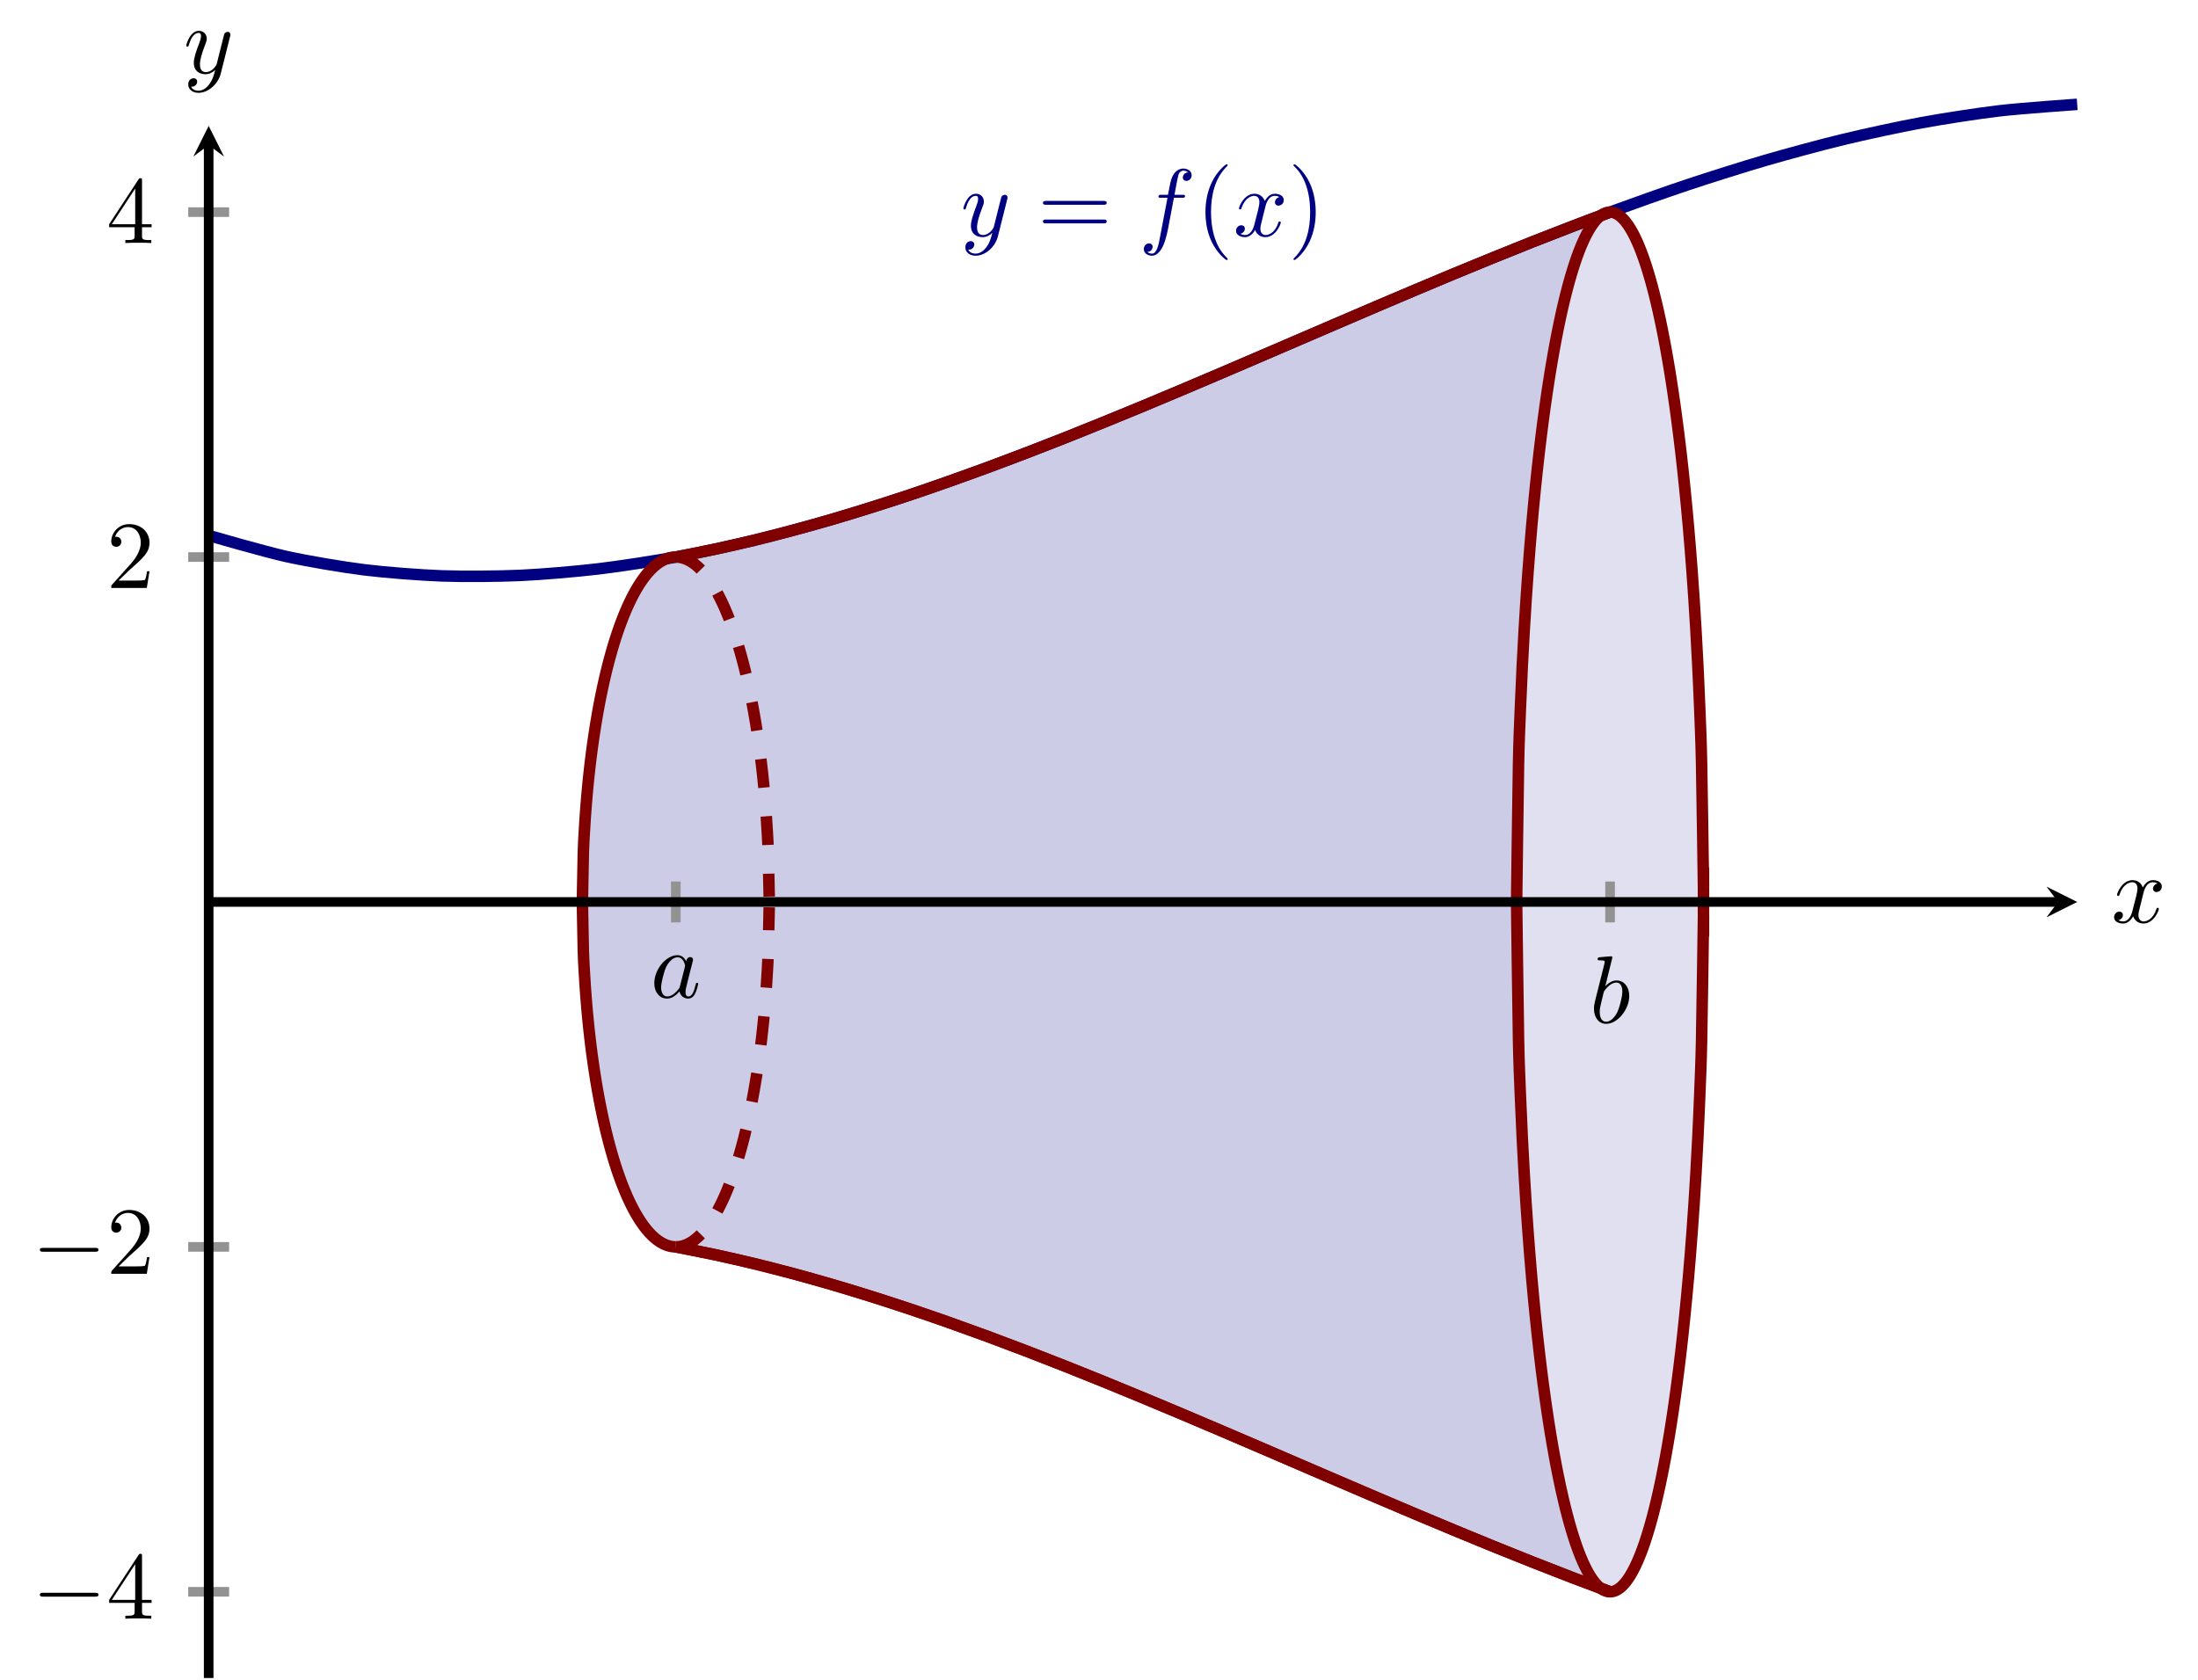 <?xml version="1.0" encoding="UTF-8" standalone="no"?>
<!DOCTYPE svg PUBLIC "-//W3C//DTD SVG 1.1//EN" "http://www.w3.org/Graphics/SVG/1.1/DTD/svg11.dtd">
<svg xmlns="http://www.w3.org/2000/svg" xmlns:xlink="http://www.w3.org/1999/xlink" version="1.1" width="228.528pt" height="174.68pt" viewBox="0 0 228.528 174.68">
<path transform="matrix(1,0,0,-1,21.696,174.481)" d="M 48.568 116.56 L 52.615 117.368 L 56.663 118.293 L 60.71 119.327 L 64.757 120.462 L 68.804 121.69 L 72.852 123.004 L 76.899 124.396 L 80.946 125.858 L 84.993 127.382 L 89.041 128.96 L 93.088 130.586 L 97.135 132.25 L 101.183 133.945 L 105.23 135.664 L 109.277 137.398 L 113.324 139.141 L 117.372 140.883 L 121.419 142.617 L 125.466 144.336 L 129.513 146.031 L 133.561 147.695 L 137.608 149.321 L 141.655 150.899 L 145.702 152.424 L 145.702 8.967 L 141.655 10.491 L 137.608 12.07 L 133.561 13.695 L 129.513 15.359 L 125.466 17.055 L 121.419 18.773 L 117.372 20.508 L 113.324 22.25 L 109.277 23.992 L 105.23 25.726 L 101.183 27.445 L 97.135 29.14 L 93.088 30.805 L 89.041 32.43 L 84.993 34.008 L 80.946 35.533 L 76.899 36.995 L 72.852 38.386 L 68.804 39.7 L 64.757 40.929 L 60.71 42.064 L 56.663 43.098 L 52.615 44.022 L 48.568 44.831 Z " fill="#cccce6"/>
<path transform="matrix(1,0,0,-1,21.696,174.481)" d="M 38.854 80.695 L 39.051 87.867 L 39.247 90.786 L 39.443 92.99 L 39.639 94.818 L 39.835 96.402 L 40.032 97.809 L 40.228 99.08 L 40.424 100.243 L 40.62 101.314 L 40.817 102.309 L 41.013 103.236 L 41.209 104.104 L 41.405 104.919 L 41.601 105.687 L 41.798 106.412 L 41.994 107.097 L 42.19 107.745 L 42.386 108.359 L 42.582 108.941 L 42.779 109.493 L 42.975 110.017 L 43.171 110.514 L 43.367 110.986 L 43.563 111.433 L 43.76 111.857 L 43.956 112.259 L 44.152 112.639 L 44.348 112.998 L 44.545 113.338 L 44.741 113.658 L 44.937 113.959 L 45.133 114.242 L 45.329 114.507 L 45.526 114.754 L 45.722 114.985 L 45.918 115.199 L 46.114 115.396 L 46.31 115.577 L 46.507 115.742 L 46.703 115.892 L 46.899 116.026 L 47.095 116.144 L 47.291 116.248 L 47.488 116.337 L 47.684 116.41 L 47.88 116.469 L 48.076 116.513 L 48.273 116.543 L 48.469 116.557 L 48.665 116.557 L 48.861 116.543 L 49.057 116.514 L 49.254 116.47 L 49.45 116.411 L 49.646 116.338 L 49.842 116.249 L 50.038 116.146 L 50.235 116.027 L 50.431 115.893 L 50.627 115.744 L 50.823 115.579 L 51.019 115.398 L 51.216 115.201 L 51.412 114.988 L 51.608 114.757 L 51.804 114.51 L 52.001 114.245 L 52.197 113.963 L 52.393 113.662 L 52.589 113.342 L 52.785 113.002 L 52.982 112.643 L 53.178 112.263 L 53.374 111.862 L 53.57 111.438 L 53.766 110.991 L 53.963 110.52 L 54.159 110.023 L 54.355 109.5 L 54.551 108.948 L 54.748 108.366 L 54.944 107.752 L 55.14 107.105 L 55.336 106.42 L 55.532 105.696 L 55.729 104.929 L 55.925 104.114 L 56.121 103.247 L 56.317 102.32 L 56.513 101.327 L 56.71 100.256 L 56.906 99.095 L 57.102 97.825 L 57.298 96.42 L 57.494 94.838 L 57.691 93.014 L 57.887 90.816 L 58.083 87.909 L 58.279 81.482 L 58.279 79.908 L 58.083 73.481 L 57.887 70.575 L 57.691 68.376 L 57.494 66.552 L 57.298 64.971 L 57.102 63.565 L 56.906 62.295 L 56.71 61.134 L 56.513 60.064 L 56.317 59.07 L 56.121 58.144 L 55.925 57.276 L 55.729 56.461 L 55.532 55.694 L 55.336 54.97 L 55.14 54.286 L 54.944 53.638 L 54.748 53.024 L 54.551 52.443 L 54.355 51.891 L 54.159 51.367 L 53.963 50.87 L 53.766 50.399 L 53.57 49.952 L 53.374 49.528 L 53.178 49.127 L 52.982 48.747 L 52.785 48.388 L 52.589 48.049 L 52.393 47.729 L 52.197 47.428 L 52.001 47.145 L 51.804 46.88 L 51.608 46.633 L 51.412 46.403 L 51.216 46.189 L 51.019 45.992 L 50.823 45.811 L 50.627 45.646 L 50.431 45.497 L 50.235 45.363 L 50.038 45.244 L 49.842 45.141 L 49.646 45.053 L 49.45 44.979 L 49.254 44.921 L 49.057 44.877 L 48.861 44.847 L 48.665 44.833 L 48.469 44.833 L 48.273 44.848 L 48.076 44.877 L 47.88 44.921 L 47.684 44.98 L 47.488 45.054 L 47.291 45.142 L 47.095 45.246 L 46.899 45.364 L 46.703 45.499 L 46.507 45.648 L 46.31 45.813 L 46.114 45.994 L 45.918 46.192 L 45.722 46.405 L 45.526 46.636 L 45.329 46.883 L 45.133 47.148 L 44.937 47.431 L 44.741 47.732 L 44.545 48.052 L 44.348 48.392 L 44.152 48.751 L 43.956 49.132 L 43.76 49.533 L 43.563 49.957 L 43.367 50.405 L 43.171 50.876 L 42.975 51.373 L 42.779 51.897 L 42.582 52.449 L 42.386 53.031 L 42.19 53.645 L 41.994 54.293 L 41.798 54.978 L 41.601 55.703 L 41.405 56.471 L 41.209 57.286 L 41.013 58.154 L 40.817 59.082 L 40.62 60.076 L 40.424 61.147 L 40.228 62.31 L 40.032 63.581 L 39.835 64.988 L 39.639 66.572 L 39.443 68.4 L 39.247 70.604 L 39.051 73.523 L 38.854 80.695 Z " fill="#cccce6"/>
<path transform="matrix(1,0,0,-1,21.696,174.481)" d="M 135.991 80.881 L 136.187 95.041 L 136.383 100.878 L 136.579 105.286 L 136.775 108.941 L 136.972 112.108 L 137.168 114.923 L 137.364 117.466 L 137.56 119.791 L 137.756 121.934 L 137.953 123.922 L 138.149 125.777 L 138.345 127.513 L 138.541 129.144 L 138.737 130.68 L 138.934 132.129 L 139.13 133.499 L 139.326 134.795 L 139.522 136.023 L 139.719 137.187 L 139.915 138.292 L 140.111 139.34 L 140.307 140.334 L 140.503 141.277 L 140.7 142.172 L 140.896 143.02 L 141.092 143.823 L 141.288 144.583 L 141.484 145.303 L 141.681 145.982 L 141.877 146.622 L 142.073 147.224 L 142.269 147.79 L 142.465 148.32 L 142.662 148.815 L 142.858 149.276 L 143.054 149.703 L 143.25 150.098 L 143.447 150.46 L 143.643 150.79 L 143.839 151.089 L 144.035 151.357 L 144.231 151.595 L 144.428 151.802 L 144.624 151.979 L 144.82 152.126 L 145.016 152.244 L 145.212 152.332 L 145.409 152.391 L 145.605 152.42 L 145.801 152.421 L 145.997 152.391 L 146.193 152.333 L 146.39 152.245 L 146.586 152.128 L 146.782 151.981 L 146.978 151.804 L 147.175 151.598 L 147.371 151.36 L 147.567 151.093 L 147.763 150.794 L 147.959 150.464 L 148.156 150.102 L 148.352 149.708 L 148.548 149.281 L 148.744 148.821 L 148.94 148.326 L 149.137 147.796 L 149.333 147.231 L 149.529 146.629 L 149.725 145.989 L 149.921 145.311 L 150.118 144.592 L 150.314 143.832 L 150.51 143.029 L 150.706 142.182 L 150.903 141.288 L 151.099 140.345 L 151.295 139.352 L 151.491 138.305 L 151.687 137.201 L 151.884 136.037 L 152.08 134.81 L 152.276 133.514 L 152.472 132.146 L 152.668 130.698 L 152.865 129.163 L 153.061 127.533 L 153.257 125.798 L 153.453 123.945 L 153.649 121.958 L 153.846 119.817 L 154.042 117.495 L 154.238 114.955 L 154.434 112.144 L 154.631 108.982 L 154.827 105.333 L 155.023 100.936 L 155.219 95.125 L 155.415 82.281 L 155.415 79.11 L 155.219 66.266 L 155.023 60.454 L 154.827 56.057 L 154.631 52.409 L 154.434 49.246 L 154.238 46.435 L 154.042 43.895 L 153.846 41.573 L 153.649 39.432 L 153.453 37.445 L 153.257 35.592 L 153.061 33.857 L 152.865 32.227 L 152.668 30.693 L 152.472 29.245 L 152.276 27.876 L 152.08 26.58 L 151.884 25.353 L 151.687 24.19 L 151.491 23.085 L 151.295 22.038 L 151.099 21.045 L 150.903 20.102 L 150.706 19.208 L 150.51 18.361 L 150.314 17.558 L 150.118 16.798 L 149.921 16.079 L 149.725 15.401 L 149.529 14.761 L 149.333 14.159 L 149.137 13.594 L 148.94 13.064 L 148.744 12.57 L 148.548 12.109 L 148.352 11.682 L 148.156 11.288 L 147.959 10.926 L 147.763 10.596 L 147.567 10.297 L 147.371 10.03 L 147.175 9.793 L 146.978 9.586 L 146.782 9.409 L 146.586 9.262 L 146.39 9.145 L 146.193 9.057 L 145.997 8.999 L 145.801 8.97 L 145.605 8.97 L 145.409 8.999 L 145.212 9.058 L 145.016 9.146 L 144.82 9.264 L 144.624 9.411 L 144.428 9.588 L 144.231 9.795 L 144.035 10.033 L 143.839 10.301 L 143.643 10.6 L 143.447 10.93 L 143.25 11.293 L 143.054 11.687 L 142.858 12.114 L 142.662 12.575 L 142.465 13.07 L 142.269 13.6 L 142.073 14.166 L 141.877 14.769 L 141.681 15.409 L 141.484 16.088 L 141.288 16.807 L 141.092 17.567 L 140.896 18.371 L 140.7 19.219 L 140.503 20.113 L 140.307 21.056 L 140.111 22.051 L 139.915 23.098 L 139.719 24.203 L 139.522 25.367 L 139.326 26.595 L 139.13 27.892 L 138.934 29.261 L 138.737 30.711 L 138.541 32.246 L 138.345 33.877 L 138.149 35.613 L 137.953 37.468 L 137.756 39.456 L 137.56 41.599 L 137.364 43.924 L 137.168 46.467 L 136.972 49.282 L 136.775 52.449 L 136.579 56.105 L 136.383 60.513 L 136.187 66.35 L 135.991 80.51 Z " fill="#e0e0f0"/>
<path transform="matrix(1,0,0,-1,21.696,174.481)" stroke-width="1.196" stroke-linecap="butt" stroke-miterlimit="10" stroke-linejoin="miter" fill="none" stroke="#000080" d="M 0 118.801 C 0 118.801 5.848 117.107 8.095 116.612 C 10.341 116.116 13.943 115.511 16.189 115.231 C 18.435 114.952 22.038 114.679 24.284 114.598 C 26.53 114.518 30.132 114.549 32.379 114.65 C 34.625 114.751 38.227 115.06 40.473 115.325 C 42.719 115.59 46.322 116.148 48.568 116.56 C 50.814 116.971 54.416 117.751 56.662 118.293 C 58.909 118.834 62.511 119.808 64.757 120.462 C 67.003 121.115 70.606 122.255 72.852 123.004 C 75.098 123.753 78.7 125.031 80.946 125.858 C 83.193 126.684 86.795 128.074 89.041 128.96 C 91.287 129.847 94.889 131.32 97.136 132.25 C 99.382 133.18 102.984 134.708 105.23 135.664 C 107.477 136.62 111.079 138.176 113.325 139.141 C 115.571 140.105 119.173 141.661 121.42 142.617 C 123.666 143.573 127.268 145.101 129.514 146.031 C 131.76 146.962 135.363 148.434 137.609 149.321 C 139.855 150.208 143.457 151.597 145.703 152.424 C 147.95 153.25 151.552 154.529 153.798 155.278 C 156.044 156.026 159.647 157.166 161.893 157.82 C 164.139 158.473 167.741 159.448 169.987 159.989 C 172.234 160.531 175.836 161.31 178.082 161.722 C 180.328 162.134 183.93 162.692 186.177 162.957 C 188.423 163.222 194.271 163.632 194.271 163.632 "/>
<path transform="matrix(1,0,0,-1,21.696,174.481)" stroke-width="1.196" stroke-linecap="butt" stroke-miterlimit="10" stroke-linejoin="miter" fill="none" stroke="#800000" d="M 48.568 116.56 C 48.568 116.56 51.492 117.127 52.615 117.368 C 53.738 117.608 55.539 118.021 56.663 118.293 C 57.786 118.564 59.587 119.026 60.71 119.327 C 61.833 119.627 63.634 120.134 64.757 120.462 C 65.88 120.789 67.681 121.337 68.804 121.69 C 69.927 122.043 71.729 122.628 72.852 123.004 C 73.975 123.379 75.776 124 76.899 124.396 C 78.022 124.792 79.823 125.443 80.946 125.858 C 82.069 126.272 83.87 126.951 84.993 127.382 C 86.117 127.812 87.918 128.516 89.041 128.96 C 90.164 129.405 91.965 130.129 93.088 130.586 C 94.211 131.042 96.012 131.784 97.135 132.25 C 98.258 132.716 100.059 133.472 101.183 133.945 C 102.306 134.419 104.107 135.185 105.23 135.664 C 106.353 136.143 108.154 136.916 109.277 137.398 C 110.4 137.881 112.201 138.657 113.324 139.141 C 114.447 139.624 116.248 140.4 117.372 140.883 C 118.495 141.365 120.296 142.138 121.419 142.617 C 122.542 143.096 124.343 143.862 125.466 144.336 C 126.589 144.809 128.39 145.565 129.513 146.031 C 130.636 146.497 132.438 147.239 133.561 147.695 C 134.684 148.152 136.485 148.876 137.608 149.321 C 138.731 149.765 140.532 150.469 141.655 150.899 C 142.778 151.33 145.702 152.424 145.702 152.424 "/>
<path transform="matrix(1,0,0,-1,21.696,174.481)" stroke-width="1.196" stroke-linecap="butt" stroke-miterlimit="10" stroke-linejoin="miter" fill="none" stroke="#800000" d="M 48.568 44.831 C 48.568 44.831 51.492 44.263 52.615 44.022 C 53.738 43.782 55.539 43.369 56.663 43.098 C 57.786 42.826 59.587 42.365 60.71 42.064 C 61.833 41.763 63.634 41.257 64.757 40.929 C 65.88 40.601 67.681 40.053 68.804 39.7 C 69.927 39.348 71.729 38.762 72.852 38.386 C 73.975 38.011 75.776 37.39 76.899 36.995 C 78.022 36.599 79.823 35.947 80.946 35.533 C 82.069 35.118 83.87 34.439 84.993 34.008 C 86.117 33.578 87.918 32.874 89.041 32.43 C 90.164 31.985 91.965 31.261 93.088 30.805 C 94.211 30.348 96.012 29.606 97.135 29.14 C 98.258 28.674 100.059 27.919 101.183 27.445 C 102.306 26.971 104.107 26.205 105.23 25.726 C 106.353 25.247 108.154 24.474 109.277 23.992 C 110.4 23.51 112.201 22.733 113.324 22.25 C 114.447 21.766 116.248 20.99 117.372 20.508 C 118.495 20.025 120.296 19.252 121.419 18.773 C 122.542 18.294 124.343 17.528 125.466 17.055 C 126.589 16.581 128.39 15.825 129.513 15.359 C 130.636 14.893 132.438 14.151 133.561 13.695 C 134.684 13.238 136.485 12.514 137.608 12.07 C 138.731 11.625 140.532 10.921 141.655 10.491 C 142.778 10.06 145.702 8.967 145.702 8.967 "/>
<path transform="matrix(1,0,0,-1,21.696,174.481)" stroke-width="1.196" stroke-linecap="butt" stroke-miterlimit="10" stroke-linejoin="miter" fill="none" stroke="#800000" d="M 135.991 80.881 C 135.991 80.881 136.132 92.266 136.187 95.041 C 136.241 97.815 136.328 99.456 136.383 100.878 C 136.437 102.299 136.525 104.167 136.579 105.286 C 136.634 106.404 136.721 107.994 136.775 108.941 C 136.83 109.888 136.917 111.278 136.972 112.108 C 137.026 112.938 137.113 114.18 137.168 114.923 C 137.222 115.666 137.31 116.791 137.364 117.466 C 137.418 118.142 137.506 119.171 137.56 119.791 C 137.615 120.411 137.702 121.361 137.756 121.934 C 137.811 122.507 137.898 123.389 137.953 123.922 C 138.007 124.456 138.094 125.279 138.149 125.777 C 138.203 126.275 138.291 127.046 138.345 127.513 C 138.399 127.98 138.487 128.705 138.541 129.144 C 138.596 129.583 138.683 130.266 138.737 130.68 C 138.792 131.094 138.879 131.738 138.934 132.129 C 138.988 132.52 139.075 133.129 139.13 133.499 C 139.184 133.868 139.272 134.445 139.326 134.795 C 139.381 135.145 139.468 135.691 139.522 136.023 C 139.577 136.355 139.664 136.872 139.719 137.187 C 139.773 137.502 139.86 137.993 139.915 138.292 C 139.969 138.591 140.056 139.056 140.111 139.34 C 140.165 139.623 140.253 140.065 140.307 140.334 C 140.362 140.603 140.449 141.022 140.503 141.277 C 140.558 141.532 140.645 141.93 140.7 142.172 C 140.754 142.413 140.841 142.79 140.896 143.02 C 140.95 143.249 141.038 143.606 141.092 143.823 C 141.146 144.04 141.234 144.378 141.288 144.583 C 141.343 144.789 141.43 145.109 141.484 145.303 C 141.539 145.496 141.626 145.799 141.681 145.982 C 141.735 146.165 141.822 146.449 141.877 146.622 C 141.931 146.794 142.019 147.062 142.073 147.224 C 142.127 147.386 142.215 147.638 142.269 147.79 C 142.324 147.942 142.411 148.178 142.465 148.32 C 142.52 148.462 142.607 148.682 142.662 148.815 C 142.716 148.948 142.803 149.153 142.858 149.276 C 142.912 149.399 143 149.589 143.054 149.703 C 143.109 149.817 143.196 149.993 143.25 150.098 C 143.305 150.203 143.392 150.364 143.447 150.46 C 143.501 150.556 143.588 150.703 143.643 150.79 C 143.697 150.878 143.785 151.011 143.839 151.089 C 143.893 151.168 143.981 151.287 144.035 151.357 C 144.09 151.428 144.177 151.533 144.231 151.595 C 144.286 151.657 144.373 151.749 144.428 151.802 C 144.482 151.855 144.569 151.934 144.624 151.979 C 144.678 152.024 144.766 152.09 144.82 152.126 C 144.874 152.163 144.962 152.215 145.016 152.244 C 145.071 152.273 145.158 152.312 145.212 152.332 C 145.267 152.353 145.354 152.379 145.409 152.391 C 145.463 152.403 145.55 152.416 145.605 152.42 C 145.659 152.424 145.747 152.425 145.801 152.421 C 145.855 152.417 145.943 152.404 145.997 152.391 C 146.052 152.379 146.139 152.353 146.193 152.333 C 146.248 152.313 146.335 152.274 146.39 152.245 C 146.444 152.217 146.531 152.165 146.586 152.128 C 146.64 152.091 146.728 152.026 146.782 151.981 C 146.837 151.936 146.924 151.858 146.978 151.804 C 147.033 151.751 147.12 151.659 147.175 151.598 C 147.229 151.536 147.316 151.43 147.371 151.36 C 147.425 151.29 147.512 151.171 147.567 151.093 C 147.621 151.014 147.709 150.881 147.763 150.794 C 147.818 150.707 147.905 150.56 147.959 150.464 C 148.014 150.368 148.101 150.207 148.156 150.102 C 148.21 149.997 148.297 149.822 148.352 149.708 C 148.406 149.594 148.494 149.404 148.548 149.281 C 148.602 149.158 148.69 148.953 148.744 148.821 C 148.799 148.688 148.886 148.468 148.94 148.326 C 148.995 148.184 149.082 147.948 149.137 147.796 C 149.191 147.645 149.278 147.393 149.333 147.231 C 149.387 147.069 149.475 146.801 149.529 146.629 C 149.583 146.457 149.671 146.172 149.725 145.989 C 149.78 145.806 149.867 145.505 149.921 145.311 C 149.976 145.117 150.063 144.797 150.118 144.592 C 150.172 144.387 150.259 144.049 150.314 143.832 C 150.368 143.615 150.456 143.258 150.51 143.029 C 150.565 142.8 150.652 142.424 150.706 142.182 C 150.761 141.94 150.848 141.543 150.903 141.288 C 150.957 141.033 151.044 140.614 151.099 140.345 C 151.153 140.077 151.241 139.635 151.295 139.352 C 151.349 139.069 151.437 138.603 151.491 138.305 C 151.546 138.006 151.633 137.515 151.687 137.201 C 151.742 136.886 151.829 136.369 151.884 136.037 C 151.938 135.705 152.025 135.16 152.08 134.81 C 152.134 134.46 152.222 133.884 152.276 133.514 C 152.33 133.145 152.418 132.537 152.472 132.146 C 152.527 131.755 152.614 131.111 152.668 130.698 C 152.723 130.284 152.81 129.602 152.865 129.163 C 152.919 128.724 153.006 128 153.061 127.533 C 153.115 127.066 153.203 126.296 153.257 125.798 C 153.311 125.3 153.399 124.478 153.453 123.945 C 153.508 123.412 153.595 122.531 153.649 121.958 C 153.704 121.386 153.791 120.437 153.846 119.817 C 153.9 119.198 153.987 118.17 154.042 117.495 C 154.096 116.82 154.184 115.697 154.238 114.955 C 154.293 114.212 154.38 112.973 154.434 112.144 C 154.489 111.315 154.576 109.927 154.631 108.982 C 154.685 108.037 154.772 106.449 154.827 105.333 C 154.881 104.217 154.969 102.353 155.023 100.936 C 155.077 99.52 155.165 97.713 155.219 95.125 C 155.274 92.536 155.415 82.281 155.415 82.281 "/>
<path transform="matrix(1,0,0,-1,21.696,174.481)" stroke-width="1.196" stroke-linecap="butt" stroke-miterlimit="10" stroke-linejoin="miter" fill="none" stroke="#800000" d="M 135.991 80.51 C 135.991 80.51 136.132 69.124 136.187 66.35 C 136.241 63.575 136.328 61.934 136.383 60.513 C 136.437 59.091 136.525 57.224 136.579 56.105 C 136.634 54.986 136.721 53.396 136.775 52.449 C 136.83 51.502 136.917 50.112 136.972 49.282 C 137.026 48.452 137.113 47.21 137.168 46.467 C 137.222 45.724 137.31 44.599 137.364 43.924 C 137.418 43.249 137.506 42.219 137.56 41.599 C 137.615 40.98 137.702 40.03 137.756 39.456 C 137.811 38.883 137.898 38.001 137.953 37.468 C 138.007 36.935 138.094 36.112 138.149 35.613 C 138.203 35.115 138.291 34.344 138.345 33.877 C 138.399 33.41 138.487 32.686 138.541 32.246 C 138.596 31.807 138.683 31.125 138.737 30.711 C 138.792 30.296 138.879 29.652 138.934 29.261 C 138.988 28.87 139.075 28.262 139.13 27.892 C 139.184 27.522 139.272 26.946 139.326 26.595 C 139.381 26.245 139.468 25.699 139.522 25.367 C 139.577 25.036 139.664 24.518 139.719 24.203 C 139.773 23.888 139.86 23.397 139.915 23.098 C 139.969 22.799 140.056 22.334 140.111 22.051 C 140.165 21.767 140.253 21.325 140.307 21.056 C 140.362 20.788 140.449 20.368 140.503 20.113 C 140.558 19.858 140.645 19.46 140.7 19.219 C 140.754 18.977 140.841 18.6 140.896 18.371 C 140.95 18.142 141.038 17.784 141.092 17.567 C 141.146 17.35 141.234 17.012 141.288 16.807 C 141.343 16.601 141.43 16.282 141.484 16.088 C 141.539 15.894 141.626 15.592 141.681 15.409 C 141.735 15.226 141.822 14.941 141.877 14.769 C 141.931 14.596 142.019 14.328 142.073 14.166 C 142.127 14.004 142.215 13.752 142.269 13.6 C 142.324 13.448 142.411 13.213 142.465 13.07 C 142.52 12.928 142.607 12.708 142.662 12.575 C 142.716 12.443 142.803 12.238 142.858 12.114 C 142.912 11.991 143 11.801 143.054 11.687 C 143.109 11.573 143.196 11.397 143.25 11.293 C 143.305 11.188 143.392 11.026 143.447 10.93 C 143.501 10.834 143.588 10.687 143.643 10.6 C 143.697 10.513 143.785 10.38 143.839 10.301 C 143.893 10.222 143.981 10.103 144.035 10.033 C 144.09 9.963 144.177 9.857 144.231 9.795 C 144.286 9.734 144.373 9.642 144.428 9.588 C 144.482 9.535 144.569 9.456 144.624 9.411 C 144.678 9.366 144.766 9.301 144.82 9.264 C 144.874 9.227 144.962 9.175 145.016 9.146 C 145.071 9.118 145.158 9.078 145.212 9.058 C 145.267 9.038 145.354 9.012 145.409 8.999 C 145.463 8.987 145.55 8.974 145.605 8.97 C 145.659 8.966 145.747 8.966 145.801 8.97 C 145.855 8.974 145.943 8.987 145.997 8.999 C 146.052 9.011 146.139 9.037 146.193 9.057 C 146.248 9.077 146.335 9.117 146.39 9.145 C 146.444 9.173 146.531 9.226 146.586 9.262 C 146.64 9.299 146.728 9.364 146.782 9.409 C 146.837 9.454 146.924 9.533 146.978 9.586 C 147.033 9.639 147.12 9.731 147.175 9.793 C 147.229 9.854 147.316 9.96 147.371 10.03 C 147.425 10.1 147.512 10.219 147.567 10.297 C 147.621 10.376 147.709 10.509 147.763 10.596 C 147.818 10.683 147.905 10.83 147.959 10.926 C 148.014 11.022 148.101 11.183 148.156 11.288 C 148.21 11.393 148.297 11.568 148.352 11.682 C 148.406 11.796 148.494 11.986 148.548 12.109 C 148.602 12.232 148.69 12.437 148.744 12.57 C 148.799 12.702 148.886 12.922 148.94 13.064 C 148.995 13.206 149.082 13.442 149.137 13.594 C 149.191 13.746 149.278 13.997 149.333 14.159 C 149.387 14.321 149.475 14.589 149.529 14.761 C 149.583 14.933 149.671 15.218 149.725 15.401 C 149.78 15.584 149.867 15.886 149.921 16.079 C 149.976 16.273 150.063 16.593 150.118 16.798 C 150.172 17.003 150.259 17.341 150.314 17.558 C 150.368 17.775 150.456 18.132 150.51 18.361 C 150.565 18.59 150.652 18.967 150.706 19.208 C 150.761 19.45 150.848 19.847 150.903 20.102 C 150.957 20.357 151.044 20.776 151.099 21.045 C 151.153 21.313 151.241 21.755 151.295 22.038 C 151.349 22.321 151.437 22.787 151.491 23.085 C 151.546 23.384 151.633 23.875 151.687 24.19 C 151.742 24.504 151.829 25.021 151.884 25.353 C 151.938 25.685 152.025 26.23 152.08 26.58 C 152.134 26.93 152.222 27.506 152.276 27.876 C 152.33 28.245 152.418 28.854 152.472 29.245 C 152.527 29.635 152.614 30.279 152.668 30.693 C 152.723 31.107 152.81 31.788 152.865 32.227 C 152.919 32.666 153.006 33.39 153.061 33.857 C 153.115 34.324 153.203 35.094 153.257 35.592 C 153.311 36.09 153.399 36.912 153.453 37.445 C 153.508 37.978 153.595 38.859 153.649 39.432 C 153.704 40.005 153.791 40.954 153.846 41.573 C 153.9 42.192 153.987 43.22 154.042 43.895 C 154.096 44.57 154.184 45.693 154.238 46.435 C 154.293 47.178 154.38 48.418 154.434 49.246 C 154.489 50.075 154.576 51.464 154.631 52.409 C 154.685 53.354 154.772 54.941 154.827 56.057 C 154.881 57.174 154.969 59.037 155.023 60.454 C 155.077 61.87 155.165 63.677 155.219 66.266 C 155.274 68.854 155.415 79.11 155.415 79.11 "/>
<path transform="matrix(1,0,0,-1,21.696,174.481)" stroke-width="1.196" stroke-linecap="butt" stroke-miterlimit="10" stroke-linejoin="miter" fill="none" stroke="#800000" d="M 155.418 77.109 L 155.418 84.282 "/>
<path transform="matrix(1,0,0,-1,21.696,174.481)" stroke-width="1.196" stroke-linecap="butt" stroke-miterlimit="10" stroke-linejoin="miter" fill="none" stroke="#800000" d="M 38.854 80.695 C 38.854 80.695 38.925 84.784 38.953 85.779 C 38.98 86.775 39.023 87.357 39.051 87.867 C 39.078 88.378 39.122 89.052 39.149 89.457 C 39.176 89.862 39.22 90.44 39.247 90.786 C 39.274 91.132 39.318 91.642 39.345 91.948 C 39.372 92.254 39.416 92.714 39.443 92.99 C 39.47 93.267 39.514 93.687 39.541 93.941 C 39.568 94.194 39.612 94.583 39.639 94.818 C 39.666 95.053 39.71 95.416 39.737 95.635 C 39.765 95.855 39.808 96.195 39.835 96.402 C 39.863 96.608 39.906 96.929 39.934 97.125 C 39.961 97.32 40.004 97.624 40.032 97.809 C 40.059 97.994 40.103 98.284 40.13 98.46 C 40.157 98.636 40.201 98.912 40.228 99.08 C 40.255 99.249 40.299 99.513 40.326 99.674 C 40.353 99.835 40.397 100.088 40.424 100.243 C 40.451 100.397 40.495 100.64 40.522 100.789 C 40.549 100.938 40.593 101.171 40.62 101.314 C 40.648 101.457 40.691 101.682 40.718 101.82 C 40.746 101.958 40.789 102.175 40.817 102.309 C 40.844 102.442 40.887 102.651 40.915 102.78 C 40.942 102.909 40.986 103.111 41.013 103.236 C 41.04 103.36 41.084 103.556 41.111 103.677 C 41.138 103.797 41.182 103.987 41.209 104.104 C 41.236 104.221 41.28 104.405 41.307 104.518 C 41.334 104.631 41.378 104.81 41.405 104.919 C 41.432 105.029 41.476 105.203 41.503 105.309 C 41.53 105.416 41.574 105.584 41.601 105.687 C 41.629 105.791 41.672 105.954 41.699 106.055 C 41.727 106.155 41.77 106.314 41.798 106.412 C 41.825 106.51 41.868 106.664 41.896 106.759 C 41.923 106.854 41.967 107.004 41.994 107.097 C 42.021 107.189 42.065 107.335 42.092 107.425 C 42.119 107.515 42.163 107.657 42.19 107.745 C 42.217 107.832 42.261 107.971 42.288 108.056 C 42.315 108.141 42.359 108.276 42.386 108.359 C 42.413 108.442 42.457 108.573 42.484 108.654 C 42.512 108.735 42.555 108.862 42.582 108.941 C 42.61 109.02 42.653 109.144 42.681 109.221 C 42.708 109.297 42.751 109.419 42.779 109.493 C 42.806 109.568 42.85 109.686 42.877 109.758 C 42.904 109.831 42.948 109.946 42.975 110.017 C 43.002 110.088 43.046 110.2 43.073 110.269 C 43.1 110.338 43.144 110.447 43.171 110.514 C 43.198 110.581 43.242 110.687 43.269 110.753 C 43.296 110.818 43.34 110.922 43.367 110.986 C 43.394 111.049 43.438 111.15 43.465 111.212 C 43.493 111.274 43.536 111.372 43.563 111.433 C 43.591 111.493 43.634 111.589 43.662 111.648 C 43.689 111.707 43.732 111.8 43.76 111.857 C 43.787 111.914 43.831 112.005 43.858 112.06 C 43.885 112.116 43.929 112.204 43.956 112.259 C 43.983 112.313 44.027 112.399 44.054 112.451 C 44.081 112.504 44.125 112.588 44.152 112.639 C 44.179 112.69 44.223 112.771 44.25 112.821 C 44.277 112.871 44.321 112.95 44.348 112.998 C 44.376 113.047 44.419 113.123 44.446 113.171 C 44.474 113.218 44.517 113.292 44.545 113.338 C 44.572 113.384 44.615 113.456 44.643 113.5 C 44.67 113.545 44.714 113.615 44.741 113.658 C 44.768 113.701 44.812 113.769 44.839 113.811 C 44.866 113.853 44.91 113.919 44.937 113.959 C 44.964 114 45.008 114.064 45.035 114.103 C 45.062 114.142 45.106 114.204 45.133 114.242 C 45.16 114.28 45.204 114.34 45.231 114.377 C 45.258 114.413 45.302 114.471 45.329 114.507 C 45.357 114.543 45.4 114.599 45.427 114.633 C 45.455 114.667 45.498 114.721 45.526 114.754 C 45.553 114.788 45.596 114.84 45.624 114.872 C 45.651 114.904 45.695 114.954 45.722 114.985 C 45.749 115.016 45.793 115.064 45.82 115.094 C 45.847 115.124 45.891 115.17 45.918 115.199 C 45.945 115.227 45.989 115.272 46.016 115.299 C 46.043 115.327 46.087 115.37 46.114 115.396 C 46.141 115.422 46.185 115.463 46.212 115.488 C 46.24 115.514 46.283 115.553 46.31 115.577 C 46.338 115.601 46.381 115.639 46.409 115.662 C 46.436 115.684 46.479 115.72 46.507 115.742 C 46.534 115.764 46.578 115.798 46.605 115.819 C 46.632 115.84 46.676 115.872 46.703 115.892 C 46.73 115.911 46.774 115.942 46.801 115.961 C 46.828 115.979 46.872 116.008 46.899 116.026 C 46.926 116.043 46.97 116.071 46.997 116.087 C 47.024 116.103 47.068 116.129 47.095 116.144 C 47.123 116.16 47.166 116.184 47.193 116.198 C 47.221 116.213 47.264 116.235 47.291 116.248 C 47.319 116.261 47.362 116.282 47.39 116.294 C 47.417 116.306 47.46 116.325 47.488 116.337 C 47.515 116.348 47.559 116.365 47.586 116.375 C 47.613 116.385 47.657 116.401 47.684 116.41 C 47.711 116.419 47.755 116.433 47.782 116.441 C 47.809 116.45 47.853 116.462 47.88 116.469 C 47.907 116.476 47.951 116.487 47.978 116.493 C 48.005 116.499 48.049 116.508 48.076 116.513 C 48.104 116.518 48.147 116.526 48.174 116.53 C 48.202 116.534 48.245 116.539 48.273 116.543 C 48.3 116.546 48.343 116.55 48.371 116.552 C 48.398 116.554 48.442 116.556 48.469 116.557 C 48.496 116.558 48.567 116.559 48.567 116.559 "/>
<path transform="matrix(1,0,0,-1,21.696,174.481)" stroke-width="1.196" stroke-linecap="butt" stroke-miterlimit="10" stroke-linejoin="miter" fill="none" stroke="#800000" d="M 38.854 80.695 C 38.854 80.695 38.925 76.606 38.953 75.611 C 38.98 74.616 39.023 74.033 39.051 73.523 C 39.078 73.013 39.122 72.338 39.149 71.933 C 39.176 71.528 39.22 70.95 39.247 70.604 C 39.274 70.258 39.318 69.748 39.345 69.442 C 39.372 69.136 39.416 68.677 39.443 68.4 C 39.47 68.124 39.514 67.703 39.541 67.45 C 39.568 67.196 39.612 66.807 39.639 66.572 C 39.666 66.337 39.71 65.975 39.737 65.755 C 39.765 65.535 39.808 65.195 39.835 64.988 C 39.863 64.782 39.906 64.461 39.934 64.266 C 39.961 64.07 40.004 63.766 40.032 63.581 C 40.059 63.396 40.103 63.107 40.13 62.93 C 40.157 62.754 40.201 62.478 40.228 62.31 C 40.255 62.141 40.299 61.878 40.326 61.716 C 40.353 61.555 40.397 61.302 40.424 61.147 C 40.451 60.993 40.495 60.75 40.522 60.601 C 40.549 60.453 40.593 60.219 40.62 60.076 C 40.648 59.933 40.691 59.708 40.718 59.57 C 40.746 59.432 40.789 59.215 40.817 59.082 C 40.844 58.948 40.887 58.739 40.915 58.61 C 40.942 58.482 40.986 58.279 41.013 58.154 C 41.04 58.03 41.084 57.834 41.111 57.713 C 41.138 57.593 41.182 57.403 41.209 57.286 C 41.236 57.17 41.28 56.985 41.307 56.872 C 41.334 56.759 41.378 56.581 41.405 56.471 C 41.432 56.361 41.476 56.188 41.503 56.081 C 41.53 55.975 41.574 55.806 41.601 55.703 C 41.629 55.599 41.672 55.436 41.699 55.335 C 41.727 55.235 41.77 55.076 41.798 54.978 C 41.825 54.881 41.868 54.726 41.896 54.631 C 41.923 54.536 41.967 54.386 41.994 54.293 C 42.021 54.201 42.065 54.055 42.092 53.965 C 42.119 53.875 42.163 53.733 42.19 53.645 C 42.217 53.558 42.261 53.419 42.288 53.334 C 42.315 53.249 42.359 53.114 42.386 53.031 C 42.413 52.948 42.457 52.817 42.484 52.736 C 42.512 52.656 42.555 52.528 42.582 52.449 C 42.61 52.371 42.653 52.246 42.681 52.17 C 42.708 52.093 42.751 51.972 42.779 51.897 C 42.806 51.823 42.85 51.704 42.877 51.632 C 42.904 51.559 42.948 51.444 42.975 51.373 C 43.002 51.303 43.046 51.19 43.073 51.122 C 43.1 51.053 43.144 50.943 43.171 50.876 C 43.198 50.809 43.242 50.703 43.269 50.637 C 43.296 50.572 43.34 50.468 43.367 50.405 C 43.394 50.341 43.438 50.24 43.465 50.178 C 43.493 50.116 43.536 50.018 43.563 49.957 C 43.591 49.897 43.634 49.801 43.662 49.743 C 43.689 49.684 43.732 49.591 43.76 49.533 C 43.787 49.476 43.831 49.386 43.858 49.33 C 43.885 49.274 43.929 49.186 43.956 49.132 C 43.983 49.077 44.027 48.992 44.054 48.939 C 44.081 48.886 44.125 48.803 44.152 48.751 C 44.179 48.7 44.223 48.619 44.25 48.569 C 44.277 48.519 44.321 48.44 44.348 48.392 C 44.376 48.343 44.419 48.267 44.446 48.22 C 44.474 48.173 44.517 48.098 44.545 48.052 C 44.572 48.007 44.615 47.934 44.643 47.89 C 44.67 47.846 44.714 47.775 44.741 47.732 C 44.768 47.689 44.812 47.621 44.839 47.579 C 44.866 47.538 44.91 47.472 44.937 47.431 C 44.964 47.391 45.008 47.327 45.035 47.287 C 45.062 47.248 45.106 47.186 45.133 47.148 C 45.16 47.11 45.204 47.05 45.231 47.014 C 45.258 46.977 45.302 46.919 45.329 46.883 C 45.357 46.848 45.4 46.792 45.427 46.757 C 45.455 46.723 45.498 46.669 45.526 46.636 C 45.553 46.603 45.596 46.55 45.624 46.518 C 45.651 46.486 45.695 46.436 45.722 46.405 C 45.749 46.375 45.793 46.326 45.82 46.296 C 45.847 46.267 45.891 46.22 45.918 46.192 C 45.945 46.163 45.989 46.118 46.016 46.091 C 46.043 46.064 46.087 46.021 46.114 45.994 C 46.141 45.968 46.185 45.927 46.212 45.902 C 46.24 45.877 46.283 45.837 46.31 45.813 C 46.338 45.789 46.381 45.752 46.409 45.729 C 46.436 45.706 46.479 45.67 46.507 45.648 C 46.534 45.626 46.578 45.592 46.605 45.571 C 46.632 45.551 46.676 45.518 46.703 45.499 C 46.73 45.479 46.774 45.448 46.801 45.43 C 46.828 45.411 46.872 45.382 46.899 45.364 C 46.926 45.347 46.97 45.32 46.997 45.303 C 47.024 45.287 47.068 45.261 47.095 45.246 C 47.123 45.23 47.166 45.206 47.193 45.192 C 47.221 45.178 47.264 45.156 47.291 45.142 C 47.319 45.129 47.362 45.108 47.39 45.096 C 47.417 45.084 47.46 45.065 47.488 45.054 C 47.515 45.042 47.559 45.025 47.586 45.015 C 47.613 45.005 47.657 44.989 47.684 44.98 C 47.711 44.971 47.755 44.957 47.782 44.949 C 47.809 44.941 47.853 44.928 47.88 44.921 C 47.907 44.914 47.951 44.903 47.978 44.897 C 48.005 44.891 48.049 44.882 48.076 44.877 C 48.104 44.872 48.147 44.865 48.174 44.861 C 48.202 44.857 48.245 44.851 48.273 44.848 C 48.3 44.845 48.343 44.841 48.371 44.839 C 48.398 44.837 48.442 44.834 48.469 44.833 C 48.496 44.832 48.567 44.831 48.567 44.831 "/>
<path transform="matrix(1,0,0,-1,21.696,174.481)" stroke-width="1.196" stroke-linecap="butt" stroke-dasharray="2.989,2.989" stroke-miterlimit="10" stroke-linejoin="miter" fill="none" stroke="#800000" d="M 48.568 116.559 C 48.568 116.559 48.639 116.558 48.666 116.557 C 48.693 116.556 48.737 116.554 48.764 116.552 C 48.791 116.55 48.835 116.546 48.862 116.543 C 48.89 116.54 48.933 116.534 48.96 116.53 C 48.988 116.526 49.031 116.518 49.059 116.513 C 49.086 116.508 49.129 116.499 49.157 116.493 C 49.184 116.487 49.228 116.476 49.255 116.469 C 49.282 116.462 49.326 116.45 49.353 116.442 C 49.38 116.434 49.424 116.42 49.451 116.411 C 49.478 116.401 49.522 116.386 49.549 116.376 C 49.576 116.365 49.62 116.348 49.647 116.337 C 49.674 116.326 49.718 116.307 49.745 116.295 C 49.773 116.282 49.816 116.262 49.843 116.249 C 49.871 116.235 49.914 116.213 49.941 116.199 C 49.969 116.184 50.012 116.161 50.04 116.145 C 50.067 116.13 50.111 116.104 50.138 116.088 C 50.165 116.071 50.209 116.044 50.236 116.026 C 50.263 116.009 50.307 115.98 50.334 115.961 C 50.361 115.943 50.405 115.912 50.432 115.893 C 50.459 115.873 50.503 115.841 50.53 115.82 C 50.557 115.799 50.601 115.765 50.628 115.743 C 50.655 115.721 50.699 115.686 50.726 115.663 C 50.754 115.64 50.797 115.602 50.824 115.578 C 50.852 115.554 50.895 115.515 50.923 115.49 C 50.95 115.464 50.993 115.423 51.021 115.397 C 51.048 115.371 51.092 115.328 51.119 115.3 C 51.146 115.273 51.19 115.228 51.217 115.2 C 51.244 115.171 51.288 115.125 51.315 115.095 C 51.342 115.066 51.386 115.017 51.413 114.986 C 51.44 114.955 51.484 114.905 51.511 114.873 C 51.538 114.841 51.582 114.789 51.609 114.756 C 51.636 114.723 51.68 114.669 51.707 114.634 C 51.735 114.6 51.778 114.544 51.806 114.508 C 51.833 114.473 51.876 114.415 51.904 114.378 C 51.931 114.342 51.974 114.282 52.002 114.244 C 52.029 114.206 52.073 114.144 52.1 114.104 C 52.127 114.065 52.171 114.001 52.198 113.961 C 52.225 113.92 52.269 113.854 52.296 113.813 C 52.323 113.771 52.367 113.703 52.394 113.66 C 52.421 113.617 52.465 113.547 52.492 113.502 C 52.519 113.458 52.563 113.386 52.59 113.34 C 52.618 113.294 52.661 113.22 52.688 113.173 C 52.716 113.125 52.759 113.049 52.787 113 C 52.814 112.952 52.857 112.873 52.885 112.823 C 52.912 112.773 52.956 112.692 52.983 112.641 C 53.01 112.59 53.054 112.506 53.081 112.454 C 53.108 112.401 53.152 112.315 53.179 112.261 C 53.206 112.207 53.25 112.119 53.277 112.063 C 53.304 112.007 53.348 111.917 53.375 111.859 C 53.402 111.802 53.446 111.709 53.473 111.65 C 53.501 111.591 53.544 111.496 53.571 111.435 C 53.599 111.375 53.642 111.277 53.67 111.215 C 53.697 111.153 53.74 111.052 53.768 110.988 C 53.795 110.925 53.839 110.821 53.866 110.756 C 53.893 110.69 53.937 110.584 53.964 110.517 C 53.991 110.45 54.035 110.341 54.062 110.272 C 54.089 110.203 54.133 110.091 54.16 110.02 C 54.187 109.949 54.231 109.834 54.258 109.762 C 54.285 109.689 54.329 109.571 54.356 109.496 C 54.383 109.422 54.427 109.301 54.454 109.224 C 54.482 109.147 54.525 109.023 54.552 108.944 C 54.58 108.866 54.623 108.738 54.651 108.657 C 54.678 108.577 54.721 108.445 54.749 108.362 C 54.776 108.28 54.82 108.145 54.847 108.06 C 54.874 107.975 54.918 107.836 54.945 107.749 C 54.972 107.661 55.016 107.519 55.043 107.429 C 55.07 107.339 55.114 107.193 55.141 107.101 C 55.168 107.008 55.212 106.858 55.239 106.763 C 55.266 106.668 55.31 106.514 55.337 106.416 C 55.365 106.318 55.408 106.16 55.435 106.059 C 55.463 105.959 55.506 105.795 55.534 105.692 C 55.561 105.588 55.604 105.42 55.632 105.314 C 55.659 105.207 55.703 105.034 55.73 104.924 C 55.757 104.814 55.801 104.636 55.828 104.523 C 55.855 104.41 55.899 104.226 55.926 104.109 C 55.953 103.992 55.997 103.802 56.024 103.682 C 56.051 103.562 56.095 103.366 56.122 103.241 C 56.149 103.117 56.193 102.914 56.22 102.786 C 56.247 102.657 56.291 102.447 56.318 102.314 C 56.346 102.181 56.389 101.964 56.416 101.826 C 56.444 101.689 56.487 101.464 56.515 101.32 C 56.542 101.177 56.585 100.944 56.613 100.795 C 56.64 100.647 56.684 100.404 56.711 100.249 C 56.738 100.095 56.782 99.842 56.809 99.681 C 56.836 99.52 56.88 99.256 56.907 99.088 C 56.934 98.919 56.978 98.644 57.005 98.468 C 57.032 98.291 57.076 98.002 57.103 97.817 C 57.13 97.632 57.174 97.328 57.201 97.133 C 57.229 96.938 57.272 96.617 57.299 96.411 C 57.327 96.204 57.37 95.864 57.398 95.645 C 57.425 95.425 57.468 95.063 57.496 94.828 C 57.523 94.593 57.567 94.205 57.594 93.952 C 57.621 93.698 57.665 93.278 57.692 93.002 C 57.719 92.726 57.763 92.267 57.79 91.961 C 57.817 91.656 57.861 91.146 57.888 90.801 C 57.915 90.456 57.959 89.878 57.986 89.474 C 58.013 89.07 58.057 88.397 58.084 87.888 C 58.111 87.38 58.155 86.73 58.182 85.809 C 58.21 84.888 58.28 81.251 58.28 81.251 "/>
<path transform="matrix(1,0,0,-1,21.696,174.481)" stroke-width="1.196" stroke-linecap="butt" stroke-dasharray="2.989,2.989" stroke-miterlimit="10" stroke-linejoin="miter" fill="none" stroke="#800000" d="M 48.568 44.831 C 48.568 44.831 48.639 44.832 48.666 44.833 C 48.693 44.834 48.737 44.836 48.764 44.838 C 48.791 44.84 48.835 44.845 48.862 44.848 C 48.89 44.851 48.933 44.856 48.96 44.86 C 48.988 44.864 49.031 44.872 49.059 44.877 C 49.086 44.882 49.129 44.891 49.157 44.897 C 49.184 44.903 49.228 44.914 49.255 44.921 C 49.282 44.928 49.326 44.94 49.353 44.948 C 49.38 44.957 49.424 44.97 49.451 44.98 C 49.478 44.989 49.522 45.004 49.549 45.015 C 49.576 45.025 49.62 45.042 49.647 45.053 C 49.674 45.064 49.718 45.083 49.745 45.096 C 49.773 45.108 49.816 45.128 49.843 45.142 C 49.871 45.155 49.914 45.177 49.941 45.191 C 49.969 45.206 50.012 45.23 50.04 45.245 C 50.067 45.261 50.111 45.286 50.138 45.303 C 50.165 45.319 50.209 45.346 50.236 45.364 C 50.263 45.381 50.307 45.41 50.334 45.429 C 50.361 45.447 50.405 45.478 50.432 45.498 C 50.459 45.517 50.503 45.55 50.53 45.57 C 50.557 45.591 50.601 45.625 50.628 45.647 C 50.655 45.669 50.699 45.705 50.726 45.728 C 50.754 45.751 50.797 45.788 50.824 45.812 C 50.852 45.836 50.895 45.876 50.923 45.901 C 50.95 45.926 50.993 45.967 51.021 45.993 C 51.048 46.019 51.092 46.062 51.119 46.09 C 51.146 46.117 51.19 46.162 51.217 46.19 C 51.244 46.219 51.288 46.265 51.315 46.295 C 51.342 46.325 51.386 46.373 51.413 46.404 C 51.44 46.435 51.484 46.485 51.511 46.517 C 51.538 46.549 51.582 46.601 51.609 46.634 C 51.636 46.667 51.68 46.722 51.707 46.756 C 51.735 46.79 51.778 46.846 51.806 46.882 C 51.833 46.917 51.876 46.975 51.904 47.012 C 51.931 47.049 51.974 47.109 52.002 47.147 C 52.029 47.185 52.073 47.247 52.1 47.286 C 52.127 47.325 52.171 47.389 52.198 47.429 C 52.225 47.47 52.269 47.536 52.296 47.578 C 52.323 47.619 52.367 47.687 52.394 47.731 C 52.421 47.774 52.465 47.844 52.492 47.888 C 52.519 47.933 52.563 48.005 52.59 48.05 C 52.618 48.096 52.661 48.171 52.688 48.218 C 52.716 48.265 52.759 48.341 52.787 48.39 C 52.814 48.438 52.857 48.517 52.885 48.567 C 52.912 48.617 52.956 48.698 52.983 48.749 C 53.01 48.801 53.054 48.884 53.081 48.937 C 53.108 48.989 53.152 49.075 53.179 49.129 C 53.206 49.184 53.25 49.272 53.277 49.327 C 53.304 49.383 53.348 49.474 53.375 49.531 C 53.402 49.588 53.446 49.681 53.473 49.74 C 53.501 49.799 53.544 49.894 53.571 49.955 C 53.599 50.015 53.642 50.113 53.67 50.175 C 53.697 50.237 53.74 50.338 53.768 50.402 C 53.795 50.466 53.839 50.569 53.866 50.635 C 53.893 50.7 53.937 50.806 53.964 50.873 C 53.991 50.941 54.035 51.05 54.062 51.119 C 54.089 51.187 54.133 51.3 54.16 51.37 C 54.187 51.441 54.231 51.556 54.258 51.629 C 54.285 51.701 54.329 51.819 54.356 51.894 C 54.383 51.969 54.427 52.09 54.454 52.166 C 54.482 52.243 54.525 52.367 54.552 52.446 C 54.58 52.524 54.623 52.652 54.651 52.733 C 54.678 52.814 54.721 52.945 54.749 53.028 C 54.776 53.111 54.82 53.245 54.847 53.331 C 54.874 53.416 54.918 53.554 54.945 53.642 C 54.972 53.729 55.016 53.871 55.043 53.961 C 55.07 54.051 55.114 54.197 55.141 54.29 C 55.168 54.382 55.212 54.532 55.239 54.627 C 55.266 54.722 55.31 54.877 55.337 54.974 C 55.365 55.072 55.408 55.231 55.435 55.331 C 55.463 55.432 55.506 55.595 55.534 55.698 C 55.561 55.802 55.604 55.97 55.632 56.077 C 55.659 56.183 55.703 56.356 55.73 56.466 C 55.757 56.576 55.801 56.754 55.828 56.867 C 55.855 56.98 55.899 57.165 55.926 57.281 C 55.953 57.398 55.997 57.588 56.024 57.708 C 56.051 57.829 56.095 58.025 56.122 58.149 C 56.149 58.273 56.193 58.476 56.22 58.605 C 56.247 58.733 56.291 58.943 56.318 59.076 C 56.346 59.209 56.389 59.426 56.416 59.564 C 56.444 59.702 56.487 59.927 56.515 60.07 C 56.542 60.213 56.585 60.446 56.613 60.595 C 56.64 60.743 56.684 60.986 56.711 61.141 C 56.738 61.295 56.782 61.548 56.809 61.709 C 56.836 61.871 56.88 62.134 56.907 62.303 C 56.934 62.471 56.978 62.746 57.005 62.923 C 57.032 63.099 57.076 63.388 57.103 63.573 C 57.13 63.758 57.174 64.062 57.201 64.257 C 57.229 64.452 57.272 64.773 57.299 64.98 C 57.327 65.186 57.37 65.526 57.398 65.745 C 57.425 65.965 57.468 66.327 57.496 66.562 C 57.523 66.797 57.567 67.185 57.594 67.439 C 57.621 67.692 57.665 68.112 57.692 68.388 C 57.719 68.664 57.763 69.124 57.79 69.429 C 57.817 69.734 57.861 70.244 57.888 70.589 C 57.915 70.934 57.959 71.512 57.986 71.916 C 58.013 72.32 58.057 72.993 58.084 73.502 C 58.111 74.01 58.155 74.66 58.182 75.581 C 58.21 76.502 58.28 80.14 58.28 80.14 "/>
<path transform="matrix(1,0,0,-1,21.696,174.481)" stroke-width="1.196" stroke-linecap="butt" stroke-miterlimit="10" stroke-linejoin="miter" fill="none" stroke="#800000" d="M 48.568 44.831 C 48.568 44.831 51.492 44.263 52.615 44.022 C 53.738 43.782 55.539 43.369 56.663 43.098 C 57.786 42.826 59.587 42.365 60.71 42.064 C 61.833 41.763 63.634 41.257 64.757 40.929 C 65.88 40.601 67.681 40.053 68.804 39.7 C 69.927 39.348 71.729 38.762 72.852 38.386 C 73.975 38.011 75.776 37.39 76.899 36.995 C 78.022 36.599 79.823 35.947 80.946 35.533 C 82.069 35.118 83.87 34.439 84.993 34.008 C 86.117 33.578 87.918 32.874 89.041 32.43 C 90.164 31.985 91.965 31.261 93.088 30.805 C 94.211 30.348 96.012 29.606 97.135 29.14 C 98.258 28.674 100.059 27.919 101.183 27.445 C 102.306 26.971 104.107 26.205 105.23 25.726 C 106.353 25.247 108.154 24.474 109.277 23.992 C 110.4 23.51 112.201 22.733 113.324 22.25 C 114.447 21.766 116.248 20.99 117.372 20.508 C 118.495 20.025 120.296 19.252 121.419 18.773 C 122.542 18.294 124.343 17.528 125.466 17.055 C 126.589 16.581 128.39 15.825 129.513 15.359 C 130.636 14.893 132.438 14.151 133.561 13.695 C 134.684 13.238 136.485 12.514 137.608 12.07 C 138.731 11.625 140.532 10.921 141.655 10.491 C 142.778 10.06 145.702 8.967 145.702 8.967 "/>
<symbol id="font_0_5">
<path d="M .457 .586 C .461 .6 .461 .602 .461 .609 C .461 .627 .447 .636 .432 .636 C .422 .636 .406 .63 .397 .615 C .395 .61 .387 .579 .383 .561 C .376 .535 .369 .508 .363 .481 L .318 .301 C .314 .286 .271 .216 .205 .216 C .154 .216 .143 .26 .143 .297 C .143 .343 .16 .405 .194 .493 C .21 .534 .214 .545 .214 .565 C .214 .61 .182 .647 .132 .647 C .037 .647 0 .502 0 .493 C 0 .483 .01 .483 .012 .483 C .022 .483 .023 .485 .028 .501 C .055 .595 .095 .625 .129 .625 C .137 .625 .154 .625 .154 .593 C .154 .568 .144 .542 .137 .523 C .097 .417 .079 .36 .079 .313 C .079 .224 .142 .194 .201 .194 C .24 .194 .274 .211 .302 .239 C .289 .187 .277 .138 .237 .085 C .211 .051 .173 .022 .127 .022 C .113 .022 .068 .025 .051 .064 C .067 .064 .08 .064 .094 .076 C .104 .085 .114 .098 .114 .117 C .114 .148 .087 .152 .077 .152 C .054 .152 .021 .136 .021 .087 C .021 .037 .065 0 .127 0 C .23 0 .333 .091 .361 .204 L .457 .586 Z "/>
</symbol>
<use xlink:href="#font_0_5" transform="matrix(9.963,0,0,-9.963,100.161,26.591)" fill="#000080"/>
<symbol id="font_1_5">
<path d="M .631 .194 C .646 .194 .665 .194 .665 .214 C .665 .234 .646 .234 .632 .234 L .033 .234 C .019 .234 0 .234 0 .214 C 0 .194 .019 .194 .034 .194 L .631 .194 M .632 0 C .646 0 .665 0 .665 .02 C .665 .04 .646 .04 .631 .04 L .034 .04 C .019 .04 0 .04 0 .02 C 0 0 .019 0 .033 0 L .632 0 Z "/>
</symbol>
<use xlink:href="#font_1_5" transform="matrix(9.963,0,0,-9.963,108.439,23.224)" fill="#000080"/>
<symbol id="font_0_3">
<path d="M .314 .605 L .4 .605 C .42 .605 .43 .605 .43 .625 C .43 .636 .42 .636 .403 .636 L .32 .636 L .341 .75 C .345 .771 .359 .842 .365 .854 C .374 .873 .391 .888 .412 .888 C .416 .888 .442 .888 .461 .87 C .417 .866 .407 .831 .407 .816 C .407 .793 .425 .781 .444 .781 C .47 .781 .499 .803 .499 .841 C .499 .887 .453 .91 .412 .91 C .378 .91 .315 .892 .285 .793 C .279 .772 .276 .762 .252 .636 L .183 .636 C .164 .636 .153 .636 .153 .617 C .153 .605 .162 .605 .181 .605 L .247 .605 L .172 .21 C .154 .113 .137 .022 .085 .022 C .081 .022 .056 .022 .037 .04 C .083 .043 .092 .079 .092 .094 C .092 .117 .074 .129 .055 .129 C .029 .129 0 .107 0 .069 C 0 .024 .044 0 .085 0 C .14 0 .18 .059 .198 .097 C .23 .16 .253 .281 .254 .288 L .314 .605 Z "/>
</symbol>
<use xlink:href="#font_0_3" transform="matrix(9.963,0,0,-9.963,118.925,26.591)" fill="#000080"/>
<symbol id="font_1_1">
<path d="M .232 .01 C .232 .013 .232 .015 .215 .032 C .09 .158 .058 .347 .058 .5 C .058 .674 .096 .848 .219 .973 C .232 .985 .232 .987 .232 .99 C .232 .997 .228 1 .222 1 C .212 1 .122 .932 .063 .805 C .012 .695 0 .584 0 .5 C 0 .422 .011 .301 .066 .188 C .126 .065 .212 0 .222 0 C .228 0 .232 .003 .232 .01 Z "/>
</symbol>
<use xlink:href="#font_1_1" transform="matrix(9.963,0,0,-9.963,125.333,27.04)" fill="#000080"/>
<symbol id="font_0_4">
<path d="M .305 .313 C .311 .339 .334 .431 .404 .431 C .409 .431 .433 .431 .454 .418 C .426 .413 .406 .388 .406 .364 C .406 .348 .417 .329 .444 .329 C .466 .329 .498 .347 .498 .387 C .498 .439 .439 .453 .405 .453 C .347 .453 .312 .4 .3 .377 C .275 .443 .221 .453 .192 .453 C .088 .453 .031 .324 .031 .299 C .031 .289 .041 .289 .043 .289 C .051 .289 .054 .291 .056 .3 C .09 .406 .156 .431 .19 .431 C .209 .431 .244 .422 .244 .364 C .244 .333 .227 .266 .19 .126 C .174 .064 .139 .022 .095 .022 C .089 .022 .066 .022 .045 .035 C .07 .04 .092 .061 .092 .089 C .092 .116 .07 .124 .055 .124 C .025 .124 0 .098 0 .066 C 0 .02 .05 0 .094 0 C .16 0 .196 .07 .199 .076 C .211 .039 .247 0 .307 0 C .41 0 .467 .129 .467 .154 C .467 .164 .458 .164 .455 .164 C .446 .164 .444 .16 .442 .153 C .409 .046 .341 .022 .309 .022 C .27 .022 .254 .054 .254 .088 C .254 .11 .26 .132 .271 .176 L .305 .313 Z "/>
</symbol>
<use xlink:href="#font_0_4" transform="matrix(9.963,0,0,-9.963,128.511,24.659)" fill="#000080"/>
<symbol id="font_1_2">
<path d="M .232 .5 C .232 .578 .221 .699 .166 .812 C .106 .935 .02 1 .01 1 C .004 1 0 .996 0 .99 C 0 .987 0 .985 .019 .967 C .117 .868 .174 .709 .174 .5 C .174 .329 .137 .153 .013 .027 C 0 .015 0 .013 0 .01 C 0 .004 .004 0 .01 0 C .02 0 .11 .068 .169 .195 C .22 .305 .232 .416 .232 .5 Z "/>
</symbol>
<use xlink:href="#font_1_2" transform="matrix(9.963,0,0,-9.963,134.484,27.04)" fill="#000080"/>
<symbol id="font_0_1">
<path d="M .333 .389 C .315 .426 .286 .453 .241 .453 C .124 .453 0 .306 0 .16 C 0 .066 .055 0 .133 0 C .153 0 .203 .004 .263 .075 C .271 .033 .306 0 .354 0 C .389 0 .412 .023 .428 .055 C .445 .091 .458 .152 .458 .154 C .458 .164 .449 .164 .446 .164 C .436 .164 .435 .16 .432 .146 C .415 .081 .397 .022 .356 .022 C .329 .022 .326 .048 .326 .068 C .326 .09 .328 .098 .339 .142 C .35 .184 .352 .194 .361 .232 L .397 .372 C .404 .4 .404 .402 .404 .406 C .404 .423 .392 .433 .375 .433 C .351 .433 .336 .411 .333 .389 M .268 .13 C .263 .112 .263 .11 .248 .093 C .204 .038 .163 .022 .135 .022 C .085 .022 .071 .077 .071 .116 C .071 .166 .103 .289 .126 .335 C .157 .394 .202 .431 .242 .431 C .307 .431 .321 .349 .321 .343 C .321 .337 .319 .331 .318 .326 L .268 .13 Z "/>
</symbol>
<use xlink:href="#font_0_1" transform="matrix(9.963,0,0,-9.963,68.028,103.832)"/>
<symbol id="font_0_2">
<path d="M .192 .694 C .192 .695 .192 .705 .179 .705 C .156 .705 .083 .697 .057 .695 C .049 .694 .038 .693 .038 .675 C .038 .663 .047 .663 .062 .663 C .11 .663 .112 .656 .112 .646 C .112 .639 .103 .605 .098 .584 L .016 .258 C .004 .208 0 .192 0 .157 C 0 .062 .053 0 .127 0 C .245 0 .368 .149 .368 .293 C .368 .384 .315 .453 .235 .453 C .189 .453 .148 .424 .118 .393 L .192 .694 M .098 .316 C .104 .338 .104 .34 .113 .351 C .162 .416 .207 .431 .233 .431 C .269 .431 .296 .401 .296 .337 C .296 .278 .263 .163 .245 .125 C .212 .058 .166 .022 .127 .022 C .093 .022 .06 .049 .06 .123 C .06 .142 .06 .161 .076 .224 L .098 .316 Z "/>
</symbol>
<use xlink:href="#font_0_2" transform="matrix(9.963,0,0,-9.963,165.729,106.461)"/>
<symbol id="font_2_1">
<path d="M .576 0 C .593 0 .611 0 .611 .02 C .611 .04 .593 .04 .576 .04 L .035 .04 C .018 .04 0 .04 0 .02 C 0 0 .018 0 .035 0 L .576 0 Z "/>
</symbol>
<use xlink:href="#font_2_1" transform="matrix(9.963,0,0,-9.963,4.148,166.019)"/>
<symbol id="font_1_4">
<path d="M .266 .165 L .266 .078 C .266 .042 .264 .031 .19 .031 L .169 .031 L .169 0 C .21 .003 .262 .003 .304 .003 C .346 .003 .399 .003 .44 0 L .44 .031 L .419 .031 C .345 .031 .343 .042 .343 .078 L .343 .165 L .443 .165 L .443 .196 L .343 .196 L .343 .651 C .343 .671 .343 .677 .327 .677 C .318 .677 .315 .677 .307 .665 L 0 .196 L 0 .165 L .266 .165 M .272 .196 L .028 .196 L .272 .569 L .272 .196 Z "/>
</symbol>
<use xlink:href="#font_1_4" transform="matrix(9.963,0,0,-9.963,11.348,168.31)"/>
<use xlink:href="#font_2_1" transform="matrix(9.963,0,0,-9.963,4.148,130.155)"/>
<symbol id="font_1_3">
<path d="M .077 .077 L .183 .18 C .339 .318 .399 .372 .399 .472 C .399 .586 .309 .666 .187 .666 C .074 .666 0 .574 0 .485 C 0 .429 .05 .429 .053 .429 C .07 .429 .105 .441 .105 .482 C .105 .508 .087 .534 .052 .534 C .044 .534 .042 .534 .039 .533 C .062 .598 .116 .635 .174 .635 C .265 .635 .308 .554 .308 .472 C .308 .392 .258 .313 .203 .251 L .011 .037 C 0 .026 0 .024 0 0 L .371 0 L .399 .174 L .374 .174 C .369 .144 .362 .1 .352 .085 C .345 .077 .279 .077 .257 .077 L .077 .077 Z "/>
</symbol>
<use xlink:href="#font_1_3" transform="matrix(9.963,0,0,-9.963,11.567,132.446)"/>
<use xlink:href="#font_1_3" transform="matrix(9.963,0,0,-9.963,11.567,61.133)"/>
<use xlink:href="#font_1_4" transform="matrix(9.963,0,0,-9.963,11.348,25.269)"/>
<use xlink:href="#font_0_4" transform="matrix(9.963,0,0,-9.963,219.803,96.03)"/>
<use xlink:href="#font_0_5" transform="matrix(9.963,0,0,-9.963,19.364,9.652)"/>
<path transform="matrix(1,0,0,-1,21.696,174.481)" stroke-width="1" stroke-linecap="butt" stroke-miterlimit="10" stroke-linejoin="miter" fill="none" stroke="#929292" d="M 48.568 78.569 L 48.568 82.821 M 145.704 78.569 L 145.704 82.821 "/>
<path transform="matrix(1,0,0,-1,21.696,174.481)" stroke-width="1" stroke-linecap="butt" stroke-miterlimit="10" stroke-linejoin="miter" fill="none" stroke="#929292" d="M -2.126 8.966 L 2.126 8.966 M -2.126 44.831 L 2.126 44.831 M -2.126 116.56 L 2.126 116.56 M -2.126 152.424 L 2.126 152.424 "/>
<path transform="matrix(1,0,0,-1,21.696,174.481)" stroke-width="1" stroke-linecap="butt" stroke-miterlimit="10" stroke-linejoin="miter" fill="none" stroke="#000000" d="M 0 80.695 L 192.28 80.695 "/>
<path transform="matrix(1,0,0,-1,213.976,93.786)" d="M 1.993 0 L -1.196 1.594 L 0 0 L -1.196 -1.594 "/>
<path transform="matrix(1,0,0,-1,21.696,174.481)" stroke-width="1" stroke-linecap="butt" stroke-miterlimit="10" stroke-linejoin="miter" fill="none" stroke="#000000" d="M 0 0 L 0 159.398 "/>
<path transform="matrix(0,-1,-1,-0,21.696,15.083)" d="M 1.993 0 L -1.196 1.594 L 0 0 L -1.196 -1.594 "/>
</svg>
